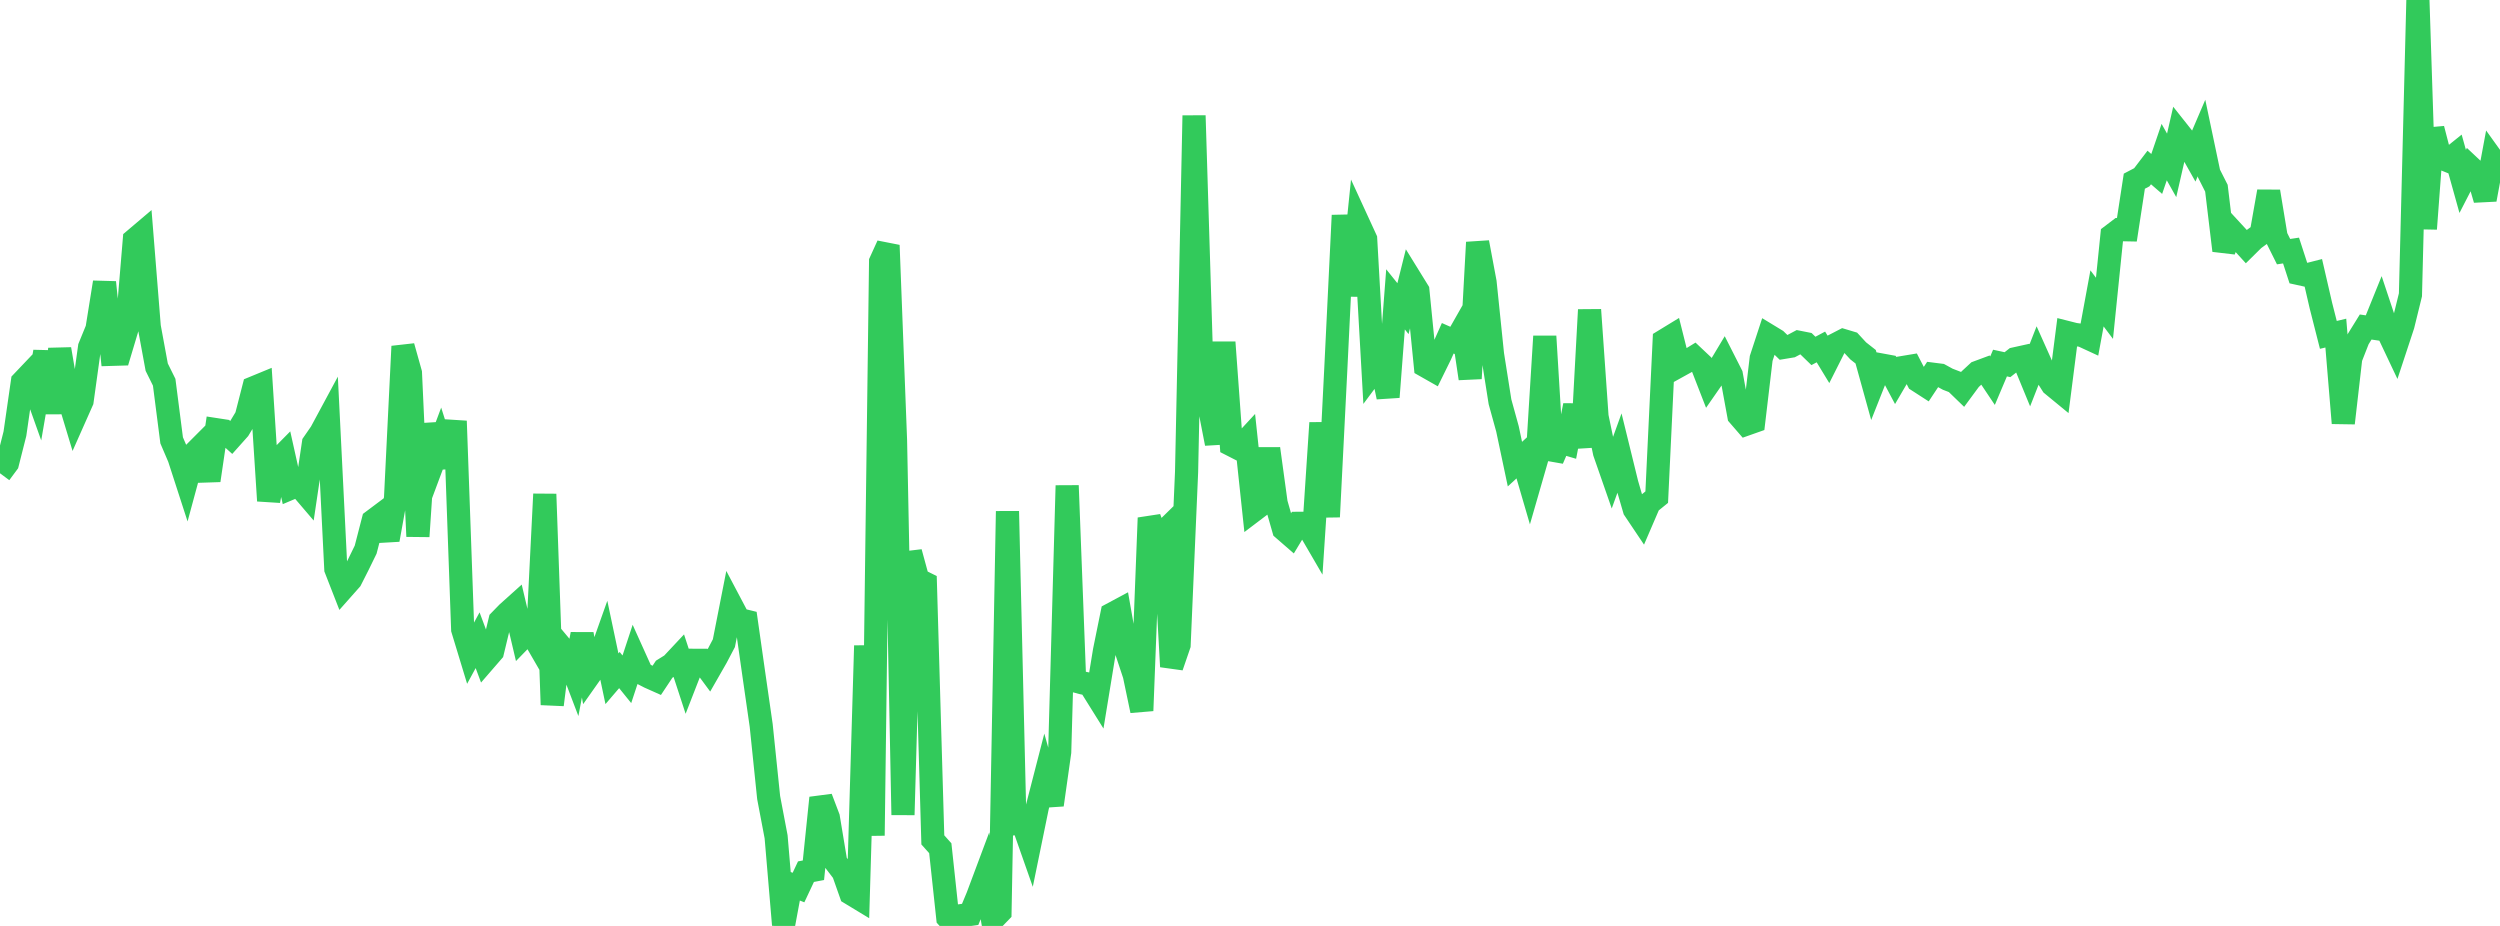 <?xml version="1.0" standalone="no"?>
<!DOCTYPE svg PUBLIC "-//W3C//DTD SVG 1.1//EN" "http://www.w3.org/Graphics/SVG/1.1/DTD/svg11.dtd">

<svg width="135" height="50" viewBox="0 0 135 50" preserveAspectRatio="none" 
  xmlns="http://www.w3.org/2000/svg"
  xmlns:xlink="http://www.w3.org/1999/xlink">


<polyline points="0.0, 25.557 0.403, 25.013 0.806, 23.42 1.209, 20.62 1.612, 20.196 2.015, 21.328 2.418, 18.993 2.821, 22.299 3.224, 18.852 3.627, 21.226 4.03, 22.56 4.433, 21.652 4.836, 18.744 5.239, 17.759 5.642, 15.247 6.045, 19.134 6.448, 19.122 6.851, 17.776 7.254, 12.951 7.657, 12.609 8.06, 17.641 8.463, 19.827 8.866, 20.641 9.269, 23.779 9.672, 24.72 10.075, 25.964 10.478, 24.477 10.881, 24.073 11.284, 25.942 11.687, 23.204 12.09, 23.266 12.493, 23.628 12.896, 23.176 13.299, 22.507 13.701, 20.939 14.104, 20.773 14.507, 27.041 14.91, 24.957 15.313, 24.549 15.716, 26.357 16.119, 26.187 16.522, 26.659 16.925, 23.941 17.328, 23.358 17.731, 22.61 18.134, 30.723 18.537, 31.755 18.94, 31.3 19.343, 30.505 19.746, 29.679 20.149, 28.118 20.552, 27.816 20.955, 29.146 21.358, 26.912 21.761, 18.704 22.164, 20.142 22.567, 28.964 22.97, 22.91 23.373, 25.005 23.776, 23.925 24.179, 25.194 24.582, 22.738 24.985, 33.988 25.388, 35.314 25.791, 34.572 26.194, 35.652 26.597, 35.187 27.0, 33.512 27.403, 33.098 27.806, 32.736 28.209, 34.445 28.612, 34.031 29.015, 34.728 29.418, 26.683 29.821, 38.056 30.224, 34.837 30.627, 35.32 31.03, 36.378 31.433, 34.245 31.836, 36.448 32.239, 35.877 32.642, 34.742 33.045, 36.653 33.448, 36.183 33.851, 36.682 34.254, 35.46 34.657, 36.354 35.06, 36.562 35.463, 36.742 35.866, 36.136 36.269, 35.886 36.672, 35.456 37.075, 36.69 37.478, 35.655 37.881, 35.656 38.284, 36.202 38.687, 35.498 39.09, 34.732 39.493, 32.684 39.896, 33.447 40.299, 33.546 40.701, 36.372 41.104, 39.17 41.507, 43.068 41.91, 45.188 42.313, 49.94 42.716, 47.768 43.119, 47.928 43.522, 47.07 43.925, 46.994 44.328, 43.088 44.731, 44.148 45.134, 46.578 45.537, 47.105 45.94, 48.248 46.343, 48.492 46.746, 34.866 47.149, 45.121 47.552, 14.132 47.955, 13.247 48.358, 23.771 48.761, 44.003 49.164, 29.822 49.567, 31.299 49.97, 31.499 50.373, 45.354 50.776, 45.805 51.179, 49.554 51.582, 50.0 51.985, 49.433 52.388, 49.378 52.791, 48.409 53.194, 47.331 53.597, 49.67 54.0, 49.254 54.403, 27.608 54.806, 44.47 55.209, 44.406 55.612, 45.552 56.015, 43.586 56.418, 42.022 56.821, 43.462 57.224, 40.613 57.627, 26.221 58.03, 36.761 58.433, 36.871 58.836, 36.956 59.239, 37.602 59.642, 35.14 60.045, 33.158 60.448, 32.942 60.851, 35.236 61.254, 36.452 61.657, 38.376 62.06, 27.968 62.463, 29.097 62.866, 28.702 63.269, 35.997 63.672, 34.824 64.075, 25.49 64.478, 6.242 64.881, 19.323 65.284, 21.883 65.687, 23.952 66.09, 18.484 66.493, 24.02 66.896, 24.226 67.299, 23.79 67.701, 27.565 68.104, 27.26 68.507, 24.228 68.91, 27.168 69.313, 28.577 69.716, 28.927 70.119, 28.259 70.522, 28.256 70.925, 28.948 71.328, 22.837 71.731, 27.908 72.134, 19.909 72.537, 11.631 72.94, 15.964 73.343, 12.037 73.746, 12.914 74.149, 20.056 74.552, 19.514 74.955, 21.44 75.358, 16.165 75.761, 16.667 76.164, 15.051 76.567, 15.703 76.97, 19.761 77.373, 19.99 77.776, 19.17 78.179, 18.267 78.582, 18.445 78.985, 17.736 79.388, 20.44 79.791, 13.09 80.194, 15.243 80.597, 19.145 81.0, 21.697 81.403, 23.158 81.806, 25.063 82.209, 24.692 82.612, 26.072 83.015, 24.674 83.418, 18.162 83.821, 24.794 84.224, 23.861 84.627, 23.98 85.03, 21.89 85.433, 24.145 85.836, 16.731 86.239, 22.495 86.642, 24.434 87.045, 25.591 87.448, 24.478 87.851, 26.121 88.254, 27.508 88.657, 28.109 89.06, 27.173 89.463, 26.846 89.866, 18.392 90.269, 18.146 90.672, 19.754 91.075, 19.531 91.478, 19.283 91.881, 19.663 92.284, 20.7 92.687, 20.12 93.09, 19.447 93.493, 20.241 93.896, 22.439 94.299, 22.904 94.701, 22.762 95.104, 19.355 95.507, 18.125 95.91, 18.37 96.313, 18.76 96.716, 18.693 97.119, 18.479 97.522, 18.559 97.925, 18.95 98.328, 18.735 98.731, 19.398 99.134, 18.598 99.537, 18.39 99.94, 18.511 100.343, 18.947 100.746, 19.264 101.149, 20.719 101.552, 19.701 101.955, 19.775 102.358, 20.535 102.761, 19.845 103.164, 19.778 103.567, 20.555 103.97, 20.815 104.373, 20.207 104.776, 20.258 105.179, 20.478 105.582, 20.634 105.985, 21.024 106.388, 20.477 106.791, 20.104 107.194, 19.954 107.597, 20.557 108.0, 19.605 108.403, 19.692 108.806, 19.376 109.209, 19.287 109.612, 20.266 110.015, 19.237 110.418, 20.138 110.821, 20.776 111.224, 21.107 111.627, 17.955 112.03, 18.057 112.433, 18.114 112.836, 18.3 113.239, 16.113 113.642, 16.649 114.045, 12.706 114.448, 12.4 114.851, 12.408 115.254, 9.784 115.657, 9.573 116.06, 9.045 116.463, 9.393 116.866, 8.213 117.269, 8.929 117.672, 7.171 118.075, 7.679 118.478, 8.395 118.881, 7.453 119.284, 9.369 119.687, 10.165 120.09, 13.528 120.493, 12.436 120.896, 12.873 121.299, 13.315 121.701, 12.918 122.104, 12.623 122.507, 10.341 122.91, 12.78 123.313, 13.589 123.716, 13.529 124.119, 14.767 124.522, 14.856 124.925, 14.753 125.328, 16.499 125.731, 18.084 126.134, 17.987 126.537, 22.847 126.94, 19.338 127.343, 18.31 127.746, 17.659 128.149, 17.717 128.552, 16.72 128.955, 17.931 129.358, 18.783 129.761, 17.561 130.164, 15.92 130.567, 0.0 130.97, 12.357 131.373, 6.958 131.776, 8.512 132.179, 8.674 132.582, 8.35 132.985, 9.796 133.388, 9.012 133.791, 9.391 134.194, 10.775 134.597, 8.602 135.0, 9.164" fill="none" stroke="#32ca5b" stroke-width="1.25"/>

</svg>
